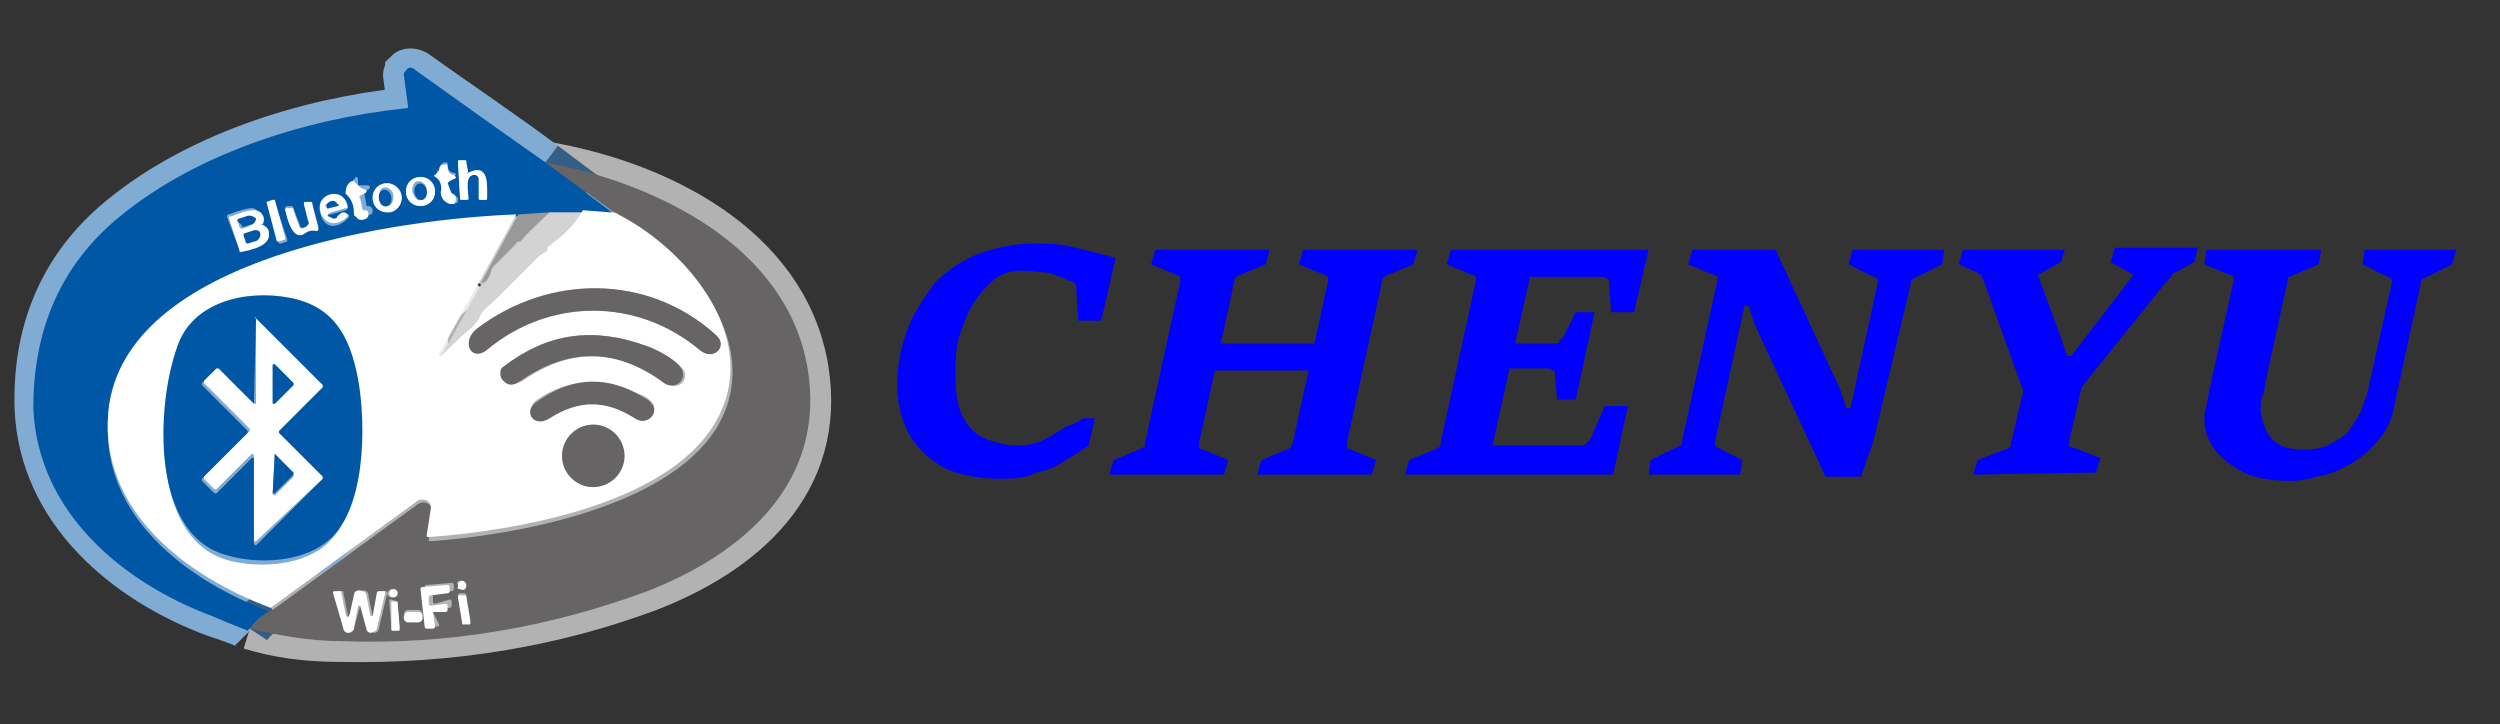 <?xml version="1.0" encoding="utf-8"?>
<!-- Generator: Adobe Illustrator 27.0.0, SVG Export Plug-In . SVG Version: 6.00 Build 0)  -->
<svg version="1.1" id="图层_1" xmlns="http://www.w3.org/2000/svg" xmlns:xlink="http://www.w3.org/1999/xlink" x="0px" y="0px"
	 viewBox="0 0 120.1 34.8" style="enable-background:new 0 0 120.1 34.8;" xml:space="preserve">
<rect x="0" y="0" width="120.1" height="34.8" fill="#333333" stroke="none"/>
<style type="text/css">
	.st0{fill:#0000FF;}
	.st1{fill:none;stroke:#B3B2B2;stroke-width:2;}
	.st2{fill:none;stroke:#80ABD3;stroke-width:2;}
	.st3{fill:none;stroke:#335E85;stroke-width:2;}
	.st4{fill:none;stroke:#6A95BD;stroke-width:2;}
	.st5{fill:none;stroke:#4D78A0;stroke-width:2;}
	.st6{fill:none;stroke:#E9E9E9;stroke-width:2;}
	.st7{fill:none;stroke:#B6B6B6;stroke-width:2;}
	.st8{fill:none;stroke:#CCCCCC;stroke-width:2;}
	.st9{fill:#0057A6;}
	.st10{fill:#FFFFFF;}
	.st11{fill:#666464;}
	.st12{fill:#999999;}
	.st13{fill:#D3D3D3;}
</style>
<g>
	<g>
		<path class="st0" d="M52,20.1h0.6l-0.3,1.3c-0.3,0.2-0.7,0.5-1.1,0.7c-0.4,0.3-0.9,0.5-1.4,0.6C49.2,23,48.6,23,48,23
			c-1,0-1.9-0.2-2.6-0.5c-0.7-0.4-1.3-0.9-1.7-1.6s-0.6-1.5-0.6-2.5c0-0.9,0.2-1.8,0.5-2.6c0.3-0.8,0.8-1.5,1.3-2.2
			c0.6-0.6,1.3-1.1,2.1-1.4c0.8-0.3,1.7-0.5,2.7-0.5c0.5,0,1,0,1.5,0.1s0.9,0.2,1.3,0.3c0.4,0.1,0.8,0.2,1.1,0.3l-0.7,3h-1.1
			l-0.1-1.6c0-0.1,0-0.1-0.1-0.2s-0.1-0.1-0.2-0.1c-0.2-0.1-0.5-0.2-1-0.4c-0.4,0-0.8-0.1-1.3-0.1s-0.9,0.1-1.3,0.4
			c-0.4,0.3-0.7,0.7-1,1.1c-0.3,0.5-0.5,1-0.7,1.6s-0.2,1.3-0.2,2s0.1,1.4,0.3,1.8s0.5,0.9,1,1.1c0.4,0.2,1,0.4,1.7,0.4
			c0.5,0,0.9-0.1,1.3-0.3c0.4-0.2,0.7-0.4,1-0.6C51.5,20.4,51.8,20.3,52,20.1z"/>
		<path class="st0" d="M59.3,13.5l-1.7,7.8c0,0.1,0,0.2,0,0.2s0.1,0.1,0.2,0.1l1.2,0.5l-0.2,0.7h-5.5l0.2-0.7l1.2-0.5
			c0.1,0,0.1-0.1,0.2-0.1s0.1-0.1,0.1-0.2l1.7-7.8c0-0.1,0-0.2,0-0.2s-0.1-0.1-0.2-0.1l-1.2-0.5l0.2-0.7H61l-0.2,0.7l-1.2,0.5
			c-0.1,0-0.2,0.1-0.2,0.1C59.4,13.3,59.3,13.4,59.3,13.5z M58.2,17.8l0.3-1.3h4.7l-0.3,1.3H58.2z M62.1,21.3l1.7-7.8
			c0-0.1,0-0.2,0-0.2s-0.1-0.1-0.2-0.1l-1.2-0.5l0.2-0.7h5.5l-0.2,0.7l-1.2,0.5c-0.1,0-0.2,0.1-0.2,0.1s-0.1,0.1-0.1,0.2l-1.7,7.8
			c0,0.1,0,0.2,0,0.2s0.1,0.1,0.2,0.1l1.2,0.5l-0.2,0.7h-5.5l0.2-0.7l1.2-0.5c0.1,0,0.2-0.1,0.2-0.1C62,21.5,62,21.4,62.1,21.3z"/>
		<path class="st0" d="M67.5,22.8l0.2-0.7l1.2-0.5c0.1,0,0.2-0.1,0.2-0.1c0.1,0,0.1-0.1,0.1-0.2l1.7-7.8c0-0.1,0-0.2,0-0.2
			s-0.1-0.1-0.2-0.1l-1.2-0.5l0.2-0.7h9.5l-0.7,3h-1.1l-0.1-1.4c0-0.1,0-0.2-0.1-0.2c0,0-0.1-0.1-0.2-0.1h-3.5l-1.8,8.1H76
			c0.1,0,0.1,0,0.2-0.1s0.1-0.1,0.2-0.2l0.7-1.6h1.1l-0.7,3.3H67.5z M72.4,17.8l0.3-1.3h2c0.1,0,0.2,0,0.2-0.1s0.1-0.1,0.2-0.2
			l0.6-1.2h0.9l-0.9,4.2h-0.9L74.7,18c0-0.1,0-0.2-0.1-0.2c0,0-0.1-0.1-0.2-0.1h-2V17.8z"/>
		<path class="st0" d="M79.3,22.1l1.2-0.6c0.1,0,0.2-0.1,0.2-0.1c0.1,0,0.1-0.1,0.1-0.2l1.7-7.7c0-0.1,0-0.2,0-0.2s-0.1-0.1-0.2-0.1
			l-1.2-0.5l0.2-0.7h4l3.1,6.7l0.3,0.9h0.2l1.3-6c0-0.1,0-0.2,0-0.2s-0.1-0.1-0.2-0.1l-1.2-0.6L89,12h4.4l-0.1,0.7l-1.2,0.6
			c-0.1,0-0.1,0.1-0.2,0.1s-0.1,0.1-0.1,0.2L90,21.2l-0.6,1.7h-1.7l-3.4-7.3L84,14.7h-0.2l-1.4,6.5c0,0.1,0,0.2,0,0.2l0.1,0.1
			l1.2,0.6l-0.1,0.7h-4.4L79.3,22.1z"/>
		<path class="st0" d="M94.8,22.8l0.2-0.7l1.3-0.5c0.1,0,0.2-0.1,0.2-0.1c0.1,0,0.1-0.1,0.1-0.2l0.6-2.5l-1.9-5.3
			c0-0.1-0.1-0.1-0.1-0.2c0-0.1-0.1-0.1-0.2-0.2l-0.9-0.4l0.2-0.7h4.9L99,12.6l-1.1,0.6l1.1,3l0.3,0.9h0.2l3-3.9l-1.1-0.6l0.2-0.7h4
			l-0.2,0.7l-0.9,0.5c-0.1,0-0.2,0.1-0.2,0.2c-0.1,0.1-0.1,0.1-0.2,0.2l-4.1,5.1l-0.6,2.6c0,0.1,0,0.2,0,0.2c0,0.1,0.1,0.1,0.2,0.1
			l1.3,0.5l-0.2,0.7L94.8,22.8L94.8,22.8z"/>
		<path class="st0" d="M110.1,23.1c-0.9,0-1.7-0.1-2.3-0.4c-0.6-0.3-1.1-0.7-1.4-1.1s-0.5-0.9-0.5-1.4c0-0.2,0-0.4,0.1-0.7
			c0-0.2,0.1-0.4,0.1-0.6l1.2-5.4c0-0.1,0-0.2,0-0.2s-0.1-0.1-0.2-0.1l-1.2-0.5L106,12h5.5l-0.1,0.7l-1.2,0.5
			c-0.1,0-0.1,0.1-0.2,0.1s-0.1,0.1-0.1,0.2l-1.1,5c0,0.1,0,0.3-0.1,0.5s-0.1,0.4-0.1,0.6c0,0.3,0.1,0.6,0.2,0.9s0.3,0.6,0.6,0.8
			c0.3,0.2,0.7,0.3,1.3,0.3c0.5,0,1-0.1,1.3-0.3c0.4-0.2,0.7-0.4,0.9-0.7c0.2-0.3,0.4-0.6,0.5-0.8c0.1-0.3,0.2-0.6,0.3-0.8l1.2-5.4
			c0-0.1,0-0.2,0-0.2s-0.1-0.1-0.2-0.1l-1.2-0.6l0.1-0.7h4.4l-0.2,0.7l-1.2,0.6c-0.1,0-0.1,0.1-0.2,0.1s-0.1,0.1-0.1,0.2l-1.3,6
			c-0.1,0.6-0.4,1.2-0.8,1.6c-0.4,0.5-0.8,0.8-1.3,1.1c-0.5,0.3-1,0.5-1.6,0.6C111,23,110.5,23.1,110.1,23.1z"/>
	</g>
</g>
<g>
	<path class="st1" d="M12,30.2c1.3,0.4,2.7,0.6,4.4,0.6c5.2,0.1,10.1-0.7,14.7-2.4c4.7-1.8,8.6-5.2,7.7-10.7c-1-6-7.3-9-12.6-9.9"/>
	<path class="st2" d="M26.2,7.8c-2-1.5-4.1-2.9-6.2-4.4c-0.2-0.1-0.4-0.1-0.5,0c0,0.1-0.1,0.1-0.1,0.2l0.2,1.5c0,0.1,0,0.1-0.1,0.1
		C14.7,5.7,9.2,7.4,5.4,10.7C2.8,13,1.6,16,1.7,19.6c0.2,5,4.3,8.4,8.6,10c0.9,0.3,1.5,0.5,1.7,0.7"/>
	<path class="st3" d="M26.2,7.8l3.2,2.4c0,0,0,0,0,0.1c0,0,0,0.1-0.1,0.1"/>
	<path class="st2" d="M29.4,10.3l-1.3-0.1"/>
	<path class="st4" d="M28.1,10.3h-1.7"/>
	<path class="st5" d="M26.4,10.2l-1.6,0.1"/>
	<path class="st2" d="M24.8,10.3c-5.5,0.2-18.9,2-19.5,9.6c-0.4,4.8,3.8,7.9,7.8,9.4"/>
	<path class="st3" d="M13.1,29.3c-0.5,0.2-0.9,0.6-1.1,0.9"/>
	<path class="st1" d="M13.1,29.3l7-5.1c0.2-0.1,0.4-0.1,0.6,0.1c0.1,0.1,0.1,0.2,0.1,0.3l-0.2,1.3c0,0.1,0,0.1,0.1,0.1
		c4.1-0.3,11.3-1.6,13.7-5.4c2.4-3.9-1.1-8.3-4.6-10.1c-0.2-0.1-0.3-0.1-0.4-0.1"/>
	<path class="st6" d="M28.1,10.3c-0.4,0.6-0.9,1.1-1.5,1.6c0,0-0.1,0-0.1,0.1c-0.1,0-0.1,0.1-0.1,0.2c0,0.1,0,0.1-0.1,0.1l0,0
		c-0.2,0-0.3,0.1-0.3,0.2c-0.7,0.7-1.3,1.3-2,2c-0.2,0.2-0.6,0.4-0.8,0.8c-0.2,0.3-0.3,0.4-0.4,0.6c-0.5,0.4-1,0.9-1.5,1.4h-0.1
		v-0.1l1.9-3.4"/>
	<path class="st7" d="M26.4,10.2c-0.5,0.5-1,0.9-1.4,1.4c0,0,0,0-0.1,0c0,0-0.1,0-0.1,0.1l-1.1,1.1c0,0-0.1,0.1-0.1,0.2
		c-0.1,0.4-0.3,0.6-0.5,0.6"/>
	<path class="st8" d="M23,13.6l1.8-3.3"/>
	<path class="st2" d="M22.4,8.3V7.8c0-0.1,0-0.1-0.1-0.1h-0.2c-0.1,0-0.1,0-0.1,0.1l0.1,1.7c0,0.1,0,0.1,0.1,0.1h0.2
		c0.1,0,0.1,0,0.1-0.1c0-0.3-0.2-1.1,0.3-1.1c0.1,0,0.2,0.1,0.2,0.2l0,0v0.9c0,0.1,0,0.1,0.1,0.1h0.2c0.1,0,0.1,0,0.1-0.1
		c0-0.6,0.1-1.7-0.9-1.2C22.4,8.4,22.4,8.3,22.4,8.3"/>
	<path class="st2" d="M21.6,9.2l-0.1-0.5c0,0,0-0.1,0.1-0.1l0.2-0.1l0.1-0.1c0,0,0-0.1-0.1-0.1c-0.2,0-0.3-0.2-0.3-0.4
		c0-0.1,0-0.1-0.1-0.1c-0.2,0-0.3,0.2-0.3,0.3c0,0,0,0.1-0.1,0.1l0,0.2v0.1l0,0c0.2,0.1,0.3,0.3,0.3,0.6s0.1,0.6,0.4,0.7
		c0.1,0,0.2,0,0.3-0.1c0-0.1,0-0.1,0-0.2C21.9,9.4,21.8,9.4,21.6,9.2C21.6,9.3,21.6,9.3,21.6,9.2"/>
	<path class="st2" d="M20.9,9.2c0-0.4-0.3-0.7-0.7-0.7c-0.4,0-0.7,0.3-0.7,0.7s0.3,0.7,0.7,0.7l0,0C20.6,9.9,20.9,9.6,20.9,9.2
		L20.9,9.2"/>
	<path class="st2" d="M17.2,8.9V8.6c0,0,0-0.1-0.1-0.1l0,0c-0.2,0.2-0.3,0.4-0.3,0.6c0,0.1,0,0.1,0.1,0.1c0.2,0.2,0.3,0.5,0.3,0.8
		c0,0.1,0,0.1,0.1,0.2c0.2,0.1,0.3,0.2,0.5,0.1c0.1,0,0.1-0.1,0.1-0.2c0-0.1-0.1-0.2-0.2-0.2s-0.1,0-0.1-0.1l-0.1-0.5V9.2l0.2-0.1
		c0.1-0.1,0.1-0.1,0-0.2H17.2C17.2,9,17.2,9,17.2,8.9"/>
	<path class="st2" d="M19.3,9.5c0-0.4-0.3-0.7-0.7-0.7c-0.4,0-0.7,0.3-0.7,0.7l0,0c0,0.4,0.3,0.7,0.7,0.7l0,0
		C18.9,10.3,19.3,9.9,19.3,9.5"/>
	<path class="st2" d="M15.9,10.3l0.7-0.2c0.1,0,0.1-0.1,0.1-0.1c-0.2-1-1.6-0.6-1.3,0.3c0.2,0.7,0.8,0.7,1.3,0.2
		c0.1-0.1,0.1-0.2,0-0.2c0,0-0.1-0.1-0.1,0c-0.1,0-0.2,0.1-0.3,0.2c0,0.1-0.1,0.1-0.2,0.1l0,0l-0.2-0.1
		C15.7,10.4,15.7,10.3,15.9,10.3"/>
	<path class="st2" d="M13.2,9.7C13.2,9.6,13.1,9.6,13.2,9.7l-0.3,0.1c0,0,0,0,0,0.1l0.5,1.8c0,0,0,0,0.1,0l0.3-0.1c0,0,0,0,0-0.1
		L13.2,9.7"/>
	<path class="st2" d="M14.7,10.9c-0.2,0.1-0.3,0-0.3-0.1c-0.1-0.3-0.2-0.5-0.3-0.8c0-0.1-0.1-0.1-0.1-0.1h-0.2
		c-0.1,0-0.1,0.1-0.1,0.1c0.1,0.4,0.2,1.2,0.7,1.2c0.3,0,0.4-0.3,0.8-0.2c0,0,0.1,0,0.1-0.1l0,0L15,9.8c0-0.1-0.1-0.1-0.1-0.1h-0.2
		c-0.1,0-0.1,0.1-0.1,0.1l0.2,0.8C14.9,10.8,14.8,10.9,14.7,10.9"/>
	<path class="st2" d="M12.5,10.7c0.1-0.3-0.1-0.7-0.4-0.7c-0.2,0-0.6,0.1-1.1,0.3c-0.1,0-0.1,0.1-0.1,0.1l0.6,1.6
		c0,0.1,0.1,0.1,0.1,0.1c0.4-0.2,1.5-0.3,1.3-1c-0.1-0.2-0.2-0.3-0.3-0.3C12.5,10.8,12.5,10.7,12.5,10.7"/>
	<path class="st1" d="M22.1,28.3c0.2,0,0.3-0.1,0.3-0.2s-0.2-0.2-0.3-0.2c-0.1,0-0.2,0.1-0.1,0.2v0.1C21.9,28.3,22,28.3,22.1,28.3"
		/>
	<path class="st1" d="M20.8,29.4C20.8,29.4,20.9,29.3,20.8,29.4C20.9,29.3,20.9,29.3,20.8,29.4l0.8-0.2c0,0,0.1,0,0.1-0.1l0,0v-0.2
		c0,0,0-0.1-0.1-0.1L20.9,29c0,0-0.1,0-0.1-0.1l0,0v-0.3c0,0,0-0.1,0.1-0.1l0,0l0.8-0.1c0,0,0.1,0,0.1-0.1v-0.2c0,0,0-0.1-0.1-0.1
		l0,0l-1.2,0.1c0,0-0.1,0-0.1,0.1l0,0l0.2,1.8c0,0,0,0.1,0.1,0.1H21c0,0,0.1,0,0.1-0.1l0,0L20.8,29.4"/>
	<path class="st1" d="M19.1,28.5c0-0.1-0.1-0.2-0.2-0.2l0,0c-0.1,0-0.2,0-0.3,0.2l0,0c0,0.1,0.1,0.2,0.2,0.2l0,0
		C19,28.7,19.1,28.6,19.1,28.5L19.1,28.5"/>
	<path class="st1" d="M16.7,29.5l-0.2-1c0-0.1,0-0.1-0.1-0.1h-0.2c-0.1,0-0.1,0-0.1,0.1l0,0l0.4,1.7c0,0.1,0.2,0.2,0.3,0.2
		c0.1,0,0.2-0.1,0.2-0.2l0.3-1.1c0,0,0,0,0.1,0l0,0l0.3,1.1c0,0.1,0.2,0.2,0.3,0.2c0.1,0,0.2-0.1,0.2-0.2l0.4-1.7
		c0-0.1,0-0.1-0.1-0.1h-0.2c-0.1,0-0.1,0-0.1,0.1L18,29.6c0,0,0,0-0.1,0l0,0l-0.2-1c0-0.2-0.2-0.3-0.4-0.2c-0.1,0-0.2,0.1-0.2,0.2
		l-0.2,0.9C16.7,29.7,16.7,29.7,16.7,29.5"/>
	<path class="st1" d="M22.4,28.6c0-0.1-0.1-0.1-0.1-0.1l0,0h-0.2c-0.1,0-0.1,0.1-0.1,0.1l0,0l0.2,1.2c0,0.1,0.1,0.1,0.1,0.1l0,0h0.2
		c0.1,0,0.1-0.1,0.1-0.1l0,0L22.4,28.6"/>
	<path class="st1" d="M19.1,28.9C19.1,28.9,19.1,28.8,19.1,28.9C19,28.8,19,28.8,19.1,28.9l-0.3-0.1c-0.1,0-0.1,0-0.1,0.1l0,0
		l0.1,1.2c0,0.1,0,0.1,0.1,0.1l0,0h0.2c0.1,0,0.1,0,0.1-0.1l0,0L19.1,28.9"/>
	<path class="st1" d="M20.3,29.5c0-0.1-0.1-0.2-0.2-0.2l0,0h-0.5c-0.1,0-0.2,0.1-0.2,0.2l0,0v0.1c0,0.1,0.1,0.2,0.2,0.2l0,0h0.5
		C20.2,29.7,20.3,29.6,20.3,29.5C20.3,29.6,20.3,29.6,20.3,29.5L20.3,29.5"/>
	<path class="st2" d="M20.2,9.6c0.2,0,0.3-0.2,0.3-0.5l0,0c0-0.2-0.2-0.4-0.4-0.4c-0.2,0-0.3,0.2-0.3,0.5l0,0
		C19.9,9.5,20.1,9.7,20.2,9.6"/>
	<path class="st2" d="M18.6,9.9c0.2,0,0.3-0.2,0.3-0.5l0,0c0-0.2-0.2-0.4-0.4-0.4l0,0c-0.2,0-0.3,0.2-0.3,0.5l0,0
		C18.2,9.8,18.4,10,18.6,9.9L18.6,9.9"/>
	<path class="st2" d="M16.2,9.9C16.2,9.9,16.3,9.9,16.2,9.9c0-0.1,0-0.1,0-0.1c-0.1-0.2-0.3-0.2-0.5,0c-0.1,0-0.1,0.1,0,0.2
		c0,0,0.1,0.1,0.1,0L16.2,9.9"/>
	<path class="st2" d="M11.4,10.6l0.1,0.3l0.1,0.1l0.3-0.1c0.2-0.1,0.4-0.2,0.3-0.3l0,0l0,0c0-0.1-0.2-0.1-0.5-0.1L11.4,10.6
		C11.5,10.5,11.4,10.5,11.4,10.6"/>
	<path class="st2" d="M11.7,11.3l0.1,0.3l0.1,0.1l0,0l0.3-0.1c0.2-0.1,0.3-0.2,0.3-0.3v-0.1c0-0.1-0.2-0.2-0.4-0.1l0,0l-0.3,0.1
		C11.7,11.2,11.7,11.3,11.7,11.3L11.7,11.3"/>
	<path class="st1" d="M34.4,16.1c-3.3-3-8.1-2.9-11.5-0.3c-0.8,0.6-0.2,1.5,0.5,1c3-2.5,7.2-2.5,10.2,0
		C34.3,17.4,34.9,16.6,34.4,16.1"/>
	<path class="st2" d="M13.9,14.4c-2.2-0.4-4.7,0.2-5.4,2.4c-0.9,2.8-1.3,9,2.4,10.1c1.4,0.4,3.4,0.3,4.6-0.6c2-1.5,2-5.7,1.6-7.9
		C16.8,16.2,16,14.8,13.9,14.4"/>
	<path class="st1" d="M31,16.6c-2.5-0.9-4.8-0.6-6.7,1c-0.2,0.1-0.2,0.4-0.1,0.6c0.2,0.4,0.5,0.3,0.9,0.1c2.3-1.6,4.6-1.6,6.9,0.1
		c0.4,0.3,1,0.1,0.9-0.5C32.8,17.5,31.4,16.8,31,16.6"/>
	<path class="st1" d="M30.6,18.9c-1.7-0.8-3.3-0.7-4.8,0.3c-0.6,0.4-0.1,1.3,0.6,0.8c1.4-0.9,2.7-0.9,4.1,0c0.6,0.4,1.2-0.3,0.8-0.7
		C31.2,19.2,31,19,30.6,18.9"/>
	<path class="st1" d="M30,21.9c0-0.8-0.7-1.5-1.5-1.5S27,21.1,27,21.9l0,0c0,0.8,0.7,1.5,1.5,1.5l0,0C29.3,23.3,30,22.7,30,21.9"/>
	<path class="st2" d="M12.3,15.3C12.3,15.2,12.2,15.2,12.3,15.3C12.2,15.3,12.2,15.3,12.3,15.3l-0.1,4.1c0,0,0,0.1-0.1,0.1l0,0
		l-1.7-1.7h-0.1l-0.6,0.6v0.1l0,0l2.2,2.2v0.1l0,0L9.7,23v0.1l0,0l0.6,0.6h0.1l0,0l1.7-1.7h0.1l0,0v4.1c0,0,0,0.1,0.1,0.1l0,0
		l3.2-3.2v-0.1l0,0l-2.1-2.1v-0.1l0,0l2.1-2.1v-0.1l0,0L12.3,15.3"/>
	<path class="st2" d="M13.2,17.5L13.2,17.5c-0.1,0-0.1,0-0.1,0v1.8c0,0,0,0.1,0.1,0.1l0,0l0.9-0.9v-0.1L13.2,17.5"/>
	<path class="st2" d="M13.2,21.8L13.2,21.8C13.1,21.9,13.1,21.9,13.2,21.8l-0.1,1.9c0,0,0,0.1,0.1,0.1l0,0l0.9-0.9v-0.1l0,0
		L13.2,21.8"/>
</g>
<path class="st9" d="M26.2,7.8l3.2,2.4c0,0,0,0,0,0.1c0,0,0,0.1-0.1,0.1L28,10.3h-1.7l-1.6,0.1c-5.5,0.2-18.9,2-19.5,9.6
	C4.8,24.8,9,27.9,13,29.4c-0.5,0.2-0.9,0.6-1.1,0.9c-0.2-0.1-0.8-0.3-1.7-0.7c-4.3-1.6-8.4-5-8.6-10c0-3.6,1.2-6.6,3.8-8.9
	c3.8-3.3,9.3-5,14.1-5.5c0.1,0,0.1,0,0.1-0.1l-0.2-1.5c0-0.1,0-0.1,0.1-0.2c0.1-0.2,0.3-0.2,0.5,0C22.1,4.9,24.2,6.4,26.2,7.8z
	 M22.4,8.3V7.8c0-0.1,0-0.1-0.1-0.1h-0.2c-0.1,0-0.1,0-0.1,0.1l0.1,1.7c0,0.1,0,0.1,0.1,0.1h0.2c0.1,0,0.1,0,0.1-0.1
	c0-0.3-0.2-1.1,0.3-1.1c0.1,0,0.2,0.1,0.2,0.2l0,0v0.9c0,0.1,0,0.1,0.1,0.1h0.2c0.1,0,0.1,0,0.1-0.1c0-0.6,0.1-1.7-0.9-1.2
	C22.4,8.4,22.4,8.3,22.4,8.3z M21.6,9.2l-0.1-0.5c0,0,0-0.1,0.1-0.1l0.2-0.1l0.1-0.1c0,0,0-0.1-0.1-0.1c-0.2,0-0.3-0.2-0.3-0.4
	c0-0.1,0-0.1-0.1-0.1c-0.2,0-0.3,0.2-0.3,0.3c0,0,0,0.1-0.1,0.1l0,0.2v0.1l0,0c0.2,0.1,0.3,0.3,0.3,0.6s0.1,0.6,0.4,0.7
	c0.1,0,0.2,0,0.3-0.1c0-0.1,0-0.1,0-0.2C21.9,9.4,21.8,9.4,21.6,9.2C21.6,9.3,21.6,9.3,21.6,9.2z M20.9,9.2c0-0.4-0.3-0.7-0.7-0.7
	c-0.4,0-0.7,0.3-0.7,0.7s0.3,0.7,0.7,0.7l0,0C20.6,9.9,20.9,9.6,20.9,9.2L20.9,9.2z M17.2,8.9V8.6c0,0,0-0.1-0.1-0.1l0,0
	c-0.2,0.2-0.3,0.4-0.3,0.6c0,0.1,0,0.1,0.1,0.1c0.2,0.2,0.3,0.5,0.3,0.8c0,0.1,0,0.1,0.1,0.2c0.2,0.1,0.3,0.2,0.5,0.1
	c0.1,0,0.1-0.1,0.1-0.2c0-0.1-0.1-0.2-0.2-0.2s-0.1,0-0.1-0.1l-0.1-0.5V9.2l0.2-0.1c0.1-0.1,0.1-0.1,0-0.2H17.2
	C17.2,9,17.2,9,17.2,8.9z M19.3,9.5c0-0.4-0.3-0.7-0.7-0.7c-0.4,0-0.7,0.3-0.7,0.7l0,0c0,0.4,0.3,0.7,0.7,0.7l0,0
	C18.9,10.3,19.3,9.9,19.3,9.5z M15.9,10.3l0.7-0.2c0.1,0,0.1-0.1,0.1-0.1c-0.2-1-1.6-0.6-1.3,0.3c0.2,0.7,0.8,0.7,1.3,0.2
	c0.1-0.1,0.1-0.2,0-0.2c0,0-0.1-0.1-0.1,0c-0.1,0-0.2,0.1-0.3,0.2c0,0.1-0.1,0.1-0.2,0.1l0,0l-0.2-0.1
	C15.7,10.4,15.7,10.3,15.9,10.3z M13.2,9.7C13.2,9.6,13.1,9.6,13.2,9.7l-0.3,0.1c0,0,0,0,0,0.1l0.5,1.8c0,0,0,0,0.1,0l0.3-0.1
	c0,0,0,0,0-0.1L13.2,9.7z M14.7,10.9c-0.2,0.1-0.3,0-0.3-0.1c-0.1-0.3-0.2-0.5-0.3-0.8c0-0.1-0.1-0.1-0.1-0.1h-0.2
	c-0.1,0-0.1,0.1-0.1,0.1c0.1,0.4,0.2,1.2,0.7,1.2c0.3,0,0.4-0.3,0.8-0.2c0,0,0.1,0,0.1-0.1l0,0L15,9.8c0-0.1-0.1-0.1-0.1-0.1h-0.2
	c-0.1,0-0.1,0.1-0.1,0.1l0.2,0.8C14.9,10.8,14.8,10.9,14.7,10.9z M12.5,10.7c0.1-0.3-0.1-0.7-0.4-0.7c-0.2,0-0.6,0.1-1.1,0.3
	c-0.1,0-0.1,0.1-0.1,0.1l0.6,1.6c0,0.1,0.1,0.1,0.1,0.1c0.4-0.2,1.5-0.3,1.3-1c-0.1-0.2-0.2-0.3-0.3-0.3
	C12.5,10.8,12.5,10.7,12.5,10.7z"/>
<path class="st10" d="M22.5,8.3c1-0.5,0.9,0.6,0.9,1.2c0,0.1,0,0.1-0.1,0.1h-0.2c-0.1,0-0.1,0-0.1-0.1V8.6c0-0.1-0.1-0.2-0.2-0.2
	l0,0c-0.5,0-0.3,0.8-0.3,1.1c0,0.1,0,0.1-0.1,0.1h-0.2c-0.1,0-0.1,0-0.1-0.1L22,7.8c0-0.1,0-0.1,0.1-0.1h0.2c0.1,0,0.1,0,0.1,0.1
	L22.5,8.3C22.4,8.3,22.4,8.4,22.5,8.3z"/>
<path class="st10" d="M21.7,9.3c0.1,0,0.2,0.1,0.2,0.2c0,0.1,0,0.2-0.1,0.3c-0.1,0-0.1,0-0.2,0c-0.3-0.1-0.5-0.4-0.4-0.7
	c0-0.3-0.1-0.5-0.3-0.6c0,0-0.1-0.1,0-0.1l0,0L21,8.3l0.1-0.1c0-0.2,0.1-0.3,0.3-0.3c0.1,0,0.1,0,0.1,0.1c0,0.2,0.1,0.4,0.3,0.4
	l0.1,0.1c0,0,0,0.1-0.1,0.1l-0.2,0.1l-0.1,0.1L21.7,9.3C21.6,9.3,21.6,9.3,21.7,9.3z"/>
<path class="st11" d="M26.2,7.8c5.3,1,11.6,4,12.6,9.9c0.9,5.5-3.1,8.9-7.7,10.7c-4.6,1.7-9.5,2.6-14.7,2.4c-1.6,0-3.1-0.3-4.4-0.6
	c0.3-0.4,0.6-0.7,1.1-0.9l7-5.1c0.2-0.1,0.4-0.1,0.6,0.1c0.1,0.1,0.1,0.2,0.1,0.3l-0.2,1.3c0,0.1,0,0.1,0.1,0.1
	c4.1-0.3,11.3-1.6,13.7-5.4c2.4-3.9-1.1-8.3-4.6-10.1c-0.2-0.1-0.3-0.1-0.4-0.1c0,0,0.1,0,0.1-0.1c0,0,0,0,0-0.1L26.2,7.8z
	 M22.1,28.3c0.2,0,0.3-0.1,0.3-0.2s-0.2-0.2-0.3-0.2c-0.1,0-0.2,0.1-0.1,0.2v0.1C21.9,28.3,22,28.3,22.1,28.3z M20.8,29.4
	C20.8,29.4,20.9,29.3,20.8,29.4C20.9,29.3,20.9,29.3,20.8,29.4l0.8-0.2c0,0,0.1,0,0.1-0.1l0,0v-0.2c0,0,0-0.1-0.1-0.1L20.9,29
	c0,0-0.1,0-0.1-0.1l0,0v-0.3c0,0,0-0.1,0.1-0.1l0,0l0.8-0.1c0,0,0.1,0,0.1-0.1v-0.2c0,0,0-0.1-0.1-0.1l0,0l-1.2,0.1
	c0,0-0.1,0-0.1,0.1l0,0l0.2,1.8c0,0,0,0.1,0.1,0.1H21c0,0,0.1,0,0.1-0.1l0,0L20.8,29.4z M19.1,28.5c0-0.1-0.1-0.2-0.2-0.2l0,0
	c-0.1,0-0.2,0-0.3,0.2l0,0c0,0.1,0.1,0.2,0.2,0.2l0,0C19,28.7,19.1,28.6,19.1,28.5L19.1,28.5z M16.7,29.5l-0.2-1
	c0-0.1,0-0.1-0.1-0.1h-0.2c-0.1,0-0.1,0-0.1,0.1l0,0l0.4,1.7c0,0.1,0.2,0.2,0.3,0.2c0.1,0,0.2-0.1,0.2-0.2l0.3-1.1c0,0,0,0,0.1,0
	l0,0l0.3,1.1c0,0.1,0.2,0.2,0.3,0.2c0.1,0,0.2-0.1,0.2-0.2l0.4-1.7c0-0.1,0-0.1-0.1-0.1h-0.2c-0.1,0-0.1,0-0.1,0.1L18,29.6
	c0,0,0,0-0.1,0l0,0l-0.2-1c0-0.2-0.2-0.3-0.4-0.2c-0.1,0-0.2,0.1-0.2,0.2l-0.2,0.9C16.7,29.7,16.7,29.7,16.7,29.5z M22.4,28.6
	c0-0.1-0.1-0.1-0.1-0.1l0,0h-0.2c-0.1,0-0.1,0.1-0.1,0.1l0,0l0.2,1.2c0,0.1,0.1,0.1,0.1,0.1l0,0h0.2c0.1,0,0.1-0.1,0.1-0.1l0,0
	L22.4,28.6z M19.1,28.9C19.1,28.9,19.1,28.8,19.1,28.9C19,28.8,19,28.8,19.1,28.9l-0.3-0.1c-0.1,0-0.1,0-0.1,0.1l0,0l0.1,1.2
	c0,0.1,0,0.1,0.1,0.1l0,0h0.2c0.1,0,0.1,0,0.1-0.1l0,0L19.1,28.9z M20.3,29.5c0-0.1-0.1-0.2-0.2-0.2l0,0h-0.5
	c-0.1,0-0.2,0.1-0.2,0.2l0,0v0.1c0,0.1,0.1,0.2,0.2,0.2l0,0h0.5C20.2,29.7,20.3,29.6,20.3,29.5C20.3,29.6,20.3,29.6,20.3,29.5
	L20.3,29.5z"/>
<path class="st10" d="M20.9,9.2c0,0.4-0.3,0.7-0.7,0.7l0,0c-0.4,0-0.7-0.3-0.7-0.7l0,0c0-0.4,0.3-0.7,0.7-0.7S20.9,8.8,20.9,9.2z
	 M20.2,9.6c0.2,0,0.3-0.2,0.3-0.5l0,0c0-0.2-0.2-0.4-0.4-0.4c-0.2,0-0.3,0.2-0.3,0.5l0,0C19.9,9.5,20.1,9.7,20.2,9.6z"/>
<path class="st10" d="M17.3,9l0.2,0.1c0.1,0,0.2,0.1,0,0.2l-0.2,0.1c0,0-0.1,0.1,0,0.1l0.1,0.5c0,0.1,0.1,0.1,0.1,0.1
	c0.1,0,0.2,0,0.2,0.2c0,0.1,0,0.1-0.1,0.2c-0.2,0.1-0.4,0.1-0.5-0.1c-0.1,0-0.1-0.1-0.1-0.2c0-0.3-0.1-0.6-0.3-0.8l-0.1-0.1
	c0-0.3,0.1-0.5,0.3-0.6H17l0,0L17.3,9C17.2,9,17.2,9,17.3,9z"/>
<path class="st10" d="M19.3,9.5c0,0.4-0.3,0.7-0.7,0.7c-0.4,0-0.7-0.3-0.7-0.7l0,0c0-0.4,0.3-0.7,0.7-0.7l0,0
	C18.9,8.8,19.3,9.1,19.3,9.5z M18.6,9.9c0.2,0,0.3-0.2,0.3-0.5l0,0c0-0.2-0.2-0.4-0.4-0.4l0,0c-0.2,0-0.3,0.2-0.3,0.5l0,0
	C18.2,9.8,18.4,10,18.6,9.9L18.6,9.9z"/>
<ellipse transform="matrix(0.987 -0.163 0.163 0.987 -1.23 3.422)" class="st9" cx="20.2" cy="9.2" rx="0.3" ry="0.4"/>
<ellipse transform="matrix(0.984 -0.18 0.18 0.984 -1.412 3.495)" class="st9" cx="18.5" cy="9.5" rx="0.3" ry="0.4"/>
<path class="st10" d="M15.8,10.4l0.2,0.1c0.1,0,0.2,0,0.2-0.1l0,0c0.1-0.1,0.2-0.2,0.3-0.2c0.1,0,0.2,0.1,0.2,0.1v0.1
	c-0.5,0.5-1.1,0.4-1.3-0.2c-0.3-0.9,1.1-1.3,1.3-0.3c0,0.1,0,0.1-0.1,0.1l-0.7,0.2C15.7,10.3,15.7,10.4,15.8,10.4z M16.2,9.9
	C16.2,9.9,16.3,9.9,16.2,9.9c0-0.1,0-0.1,0-0.1c-0.1-0.2-0.3-0.2-0.5,0c-0.1,0-0.1,0.1,0,0.2c0,0,0.1,0.1,0.1,0L16.2,9.9z"/>
<path class="st10" d="M12.8,9.7l0.3-0.1h0.1l0.5,1.8v0.1l-0.3,0.1h-0.1L12.8,9.7L12.8,9.7z"/>
<path class="st10" d="M14.7,10.9c0.1-0.1,0.2-0.2,0.1-0.3l-0.2-0.8c0-0.1,0-0.1,0.1-0.1h0.2c0.1,0,0.1,0,0.1,0.1l0.3,1.2
	c0,0,0,0.1-0.1,0.1l0,0c-0.5-0.1-0.5,0.2-0.8,0.2c-0.4,0-0.6-0.8-0.7-1.2c0-0.1,0-0.1,0.1-0.1H14c0.1,0,0.1,0,0.1,0.1
	c0.1,0.3,0.2,0.6,0.3,0.8C14.4,11,14.5,11,14.7,10.9z"/>
<path class="st9" d="M16.2,9.9L15.8,10c-0.1,0-0.1,0-0.1-0.1V9.8c0.2-0.2,0.4-0.2,0.5,0C16.3,9.8,16.3,9.9,16.2,9.9L16.2,9.9z"/>
<path class="st10" d="M12.6,10.8c0.2,0.1,0.3,0.2,0.3,0.3c0.2,0.7-0.8,0.9-1.3,1c-0.1,0-0.1,0-0.1-0.1L11,10.5c0-0.1,0-0.1,0.1-0.1
	c0.5-0.2,0.8-0.3,1.1-0.3C12.6,10.1,12.8,10.5,12.6,10.8C12.5,10.7,12.5,10.8,12.6,10.8z M11.4,10.6l0.1,0.3l0.1,0.1l0.3-0.1
	c0.2-0.1,0.4-0.2,0.3-0.3l0,0l0,0c0-0.1-0.2-0.1-0.5-0.1L11.4,10.6C11.5,10.5,11.4,10.5,11.4,10.6z M11.7,11.3l0.1,0.3l0.1,0.1l0,0
	l0.3-0.1c0.2-0.1,0.3-0.2,0.3-0.3v-0.1c0-0.1-0.2-0.2-0.4-0.1l0,0l-0.3,0.1C11.7,11.2,11.7,11.3,11.7,11.3L11.7,11.3z"/>
<path class="st12" d="M26.4,10.2c-0.5,0.5-1,0.9-1.4,1.4c0,0,0,0-0.1,0c0,0-0.1,0-0.1,0.1l-1.1,1.1c0,0-0.1,0.1-0.1,0.2
	c-0.1,0.4-0.3,0.6-0.5,0.6l1.8-3.3L26.4,10.2z"/>
<path class="st13" d="M26.4,10.2h1.7c-0.4,0.6-0.9,1.1-1.5,1.6c0,0-0.1,0-0.1,0.1c-0.1,0-0.1,0.1-0.1,0.2c0,0.1,0,0.1-0.1,0.1l0,0
	c-0.2,0-0.3,0.1-0.3,0.2c-0.7,0.7-1.3,1.3-2,2c-0.2,0.2-0.6,0.4-0.8,0.8c-0.2,0.3-0.3,0.4-0.4,0.6c-0.5,0.4-1,0.9-1.5,1.4h-0.1v-0.1
	l1.9-3.4c0.2,0,0.4-0.2,0.5-0.6c0-0.1,0.1-0.1,0.1-0.2l1.1-1.1l0.1-0.1c0,0,0,0,0.1,0C25.4,11.1,25.9,10.7,26.4,10.2z"/>
<path class="st10" d="M24.8,10.3L23,13.6L21.1,17v0.1h0.1c0.5-0.5,1-1,1.5-1.4c0.1-0.1,0.3-0.3,0.4-0.6c0.2-0.3,0.6-0.6,0.8-0.8
	c0.7-0.7,1.3-1.3,2-2c0.1-0.1,0.2-0.1,0.3-0.2c0.1,0,0.1-0.1,0.1-0.1l0,0c0-0.1,0-0.2,0.1-0.2s0.1,0,0.1-0.1
	c0.6-0.4,1.1-0.9,1.5-1.6l1.3,0.1c0.2,0,0.3,0,0.4,0.1c3.5,1.8,7,6.2,4.6,10.1s-9.6,5.1-13.7,5.4c-0.1,0-0.1,0-0.1-0.1l0.2-1.3
	c0-0.2-0.1-0.4-0.4-0.4c-0.1,0-0.2,0-0.3,0.1l-7,5.1c-4-1.5-8.2-4.6-7.8-9.4C5.9,12.3,19.3,10.5,24.8,10.3z M34.4,16.1
	c-3.3-3-8.1-2.9-11.5-0.3c-0.8,0.6-0.2,1.5,0.5,1c3-2.5,7.2-2.5,10.2,0C34.3,17.4,34.9,16.6,34.4,16.1z M13.9,14.4
	c-2.2-0.4-4.7,0.2-5.4,2.4c-0.9,2.8-1.3,9,2.4,10.1c1.4,0.4,3.4,0.3,4.6-0.6c2-1.5,2-5.7,1.6-7.9C16.8,16.2,16,14.8,13.9,14.4z
	 M31,16.6c-2.5-0.9-4.8-0.6-6.7,1c-0.2,0.1-0.2,0.4-0.1,0.6c0.2,0.4,0.5,0.3,0.9,0.1c2.3-1.6,4.6-1.6,6.9,0.1c0.4,0.3,1,0.1,0.9-0.5
	C32.8,17.5,31.4,16.8,31,16.6z M30.6,18.9c-1.7-0.8-3.3-0.7-4.8,0.3c-0.6,0.4-0.1,1.3,0.6,0.8c1.4-0.9,2.7-0.9,4.1,0
	c0.6,0.4,1.2-0.3,0.8-0.7C31.2,19.2,31,19,30.6,18.9z M30,21.9c0-0.8-0.7-1.5-1.5-1.5S27,21.1,27,21.9l0,0c0,0.8,0.7,1.5,1.5,1.5
	l0,0C29.3,23.3,30,22.7,30,21.9z"/>
<path class="st9" d="M11.4,10.6c0,0,0-0.1,0.1-0.1l0.3-0.1c0.2-0.1,0.4,0,0.5,0.1l0,0c0,0.1-0.1,0.3-0.3,0.3l0,0l-0.3,0.1
	c0,0-0.1,0-0.1-0.1L11.4,10.6z"/>
<path class="st9" d="M11.7,11.3c0,0,0-0.1,0.1-0.1l0,0l0.3-0.1c0.2-0.1,0.4,0,0.4,0.1l0,0v0.1c0,0.1-0.1,0.3-0.3,0.3l-0.3,0.1
	c0,0-0.1,0-0.1-0.1l0,0L11.7,11.3z"/>
<path class="st11" d="M22.9,15.8c3.4-2.6,8.2-2.7,11.5,0.3c0.6,0.5-0.1,1.3-0.8,0.7c-3-2.5-7.2-2.5-10.2,0
	C22.7,17.4,22.1,16.5,22.9,15.8z"/>
<path class="st9" d="M8.5,16.7c0.7-2.2,3.3-2.8,5.4-2.4c2.1,0.4,2.9,1.8,3.3,3.9c0.4,2.2,0.4,6.5-1.6,7.9c-1.2,0.9-3.2,1-4.6,0.6
	C7.2,25.8,7.5,19.5,8.5,16.7z M12.3,15.3C12.3,15.2,12.2,15.2,12.3,15.3C12.2,15.3,12.2,15.3,12.3,15.3l-0.1,4.1c0,0,0,0.1-0.1,0.1
	l0,0l-1.7-1.7h-0.1l-0.6,0.6v0.1l0,0l2.2,2.2v0.1l0,0L9.7,23v0.1l0,0l0.6,0.6h0.1l0,0l1.7-1.7h0.1l0,0v4.1c0,0,0,0.1,0.1,0.1l0,0
	l3.2-3.2v-0.1l0,0l-2.1-2.1v-0.1l0,0l2.1-2.1v-0.1l0,0L12.3,15.3z"/>
<path class="st10" d="M12.3,15.3l3.2,3.2v0.1l0,0l-2.1,2.1v0.1l0,0l2.1,2.1V23l0,0l-3.2,3h-0.1l0,0v-4.1c0,0,0-0.1-0.1-0.1l0,0
	l-1.7,1.7h-0.1l0,0L9.8,23v-0.1l0,0l2.2-2.2v-0.1l0,0l-2.2-2.2v-0.1l0,0l0.6-0.6h0.1l1.7,1.7h0.1l0,0L12.3,15.3
	C12.2,15.3,12.2,15.2,12.3,15.3C12.3,15.2,12.3,15.2,12.3,15.3z M13.2,17.5L13.2,17.5c-0.1,0-0.1,0-0.1,0v1.8c0,0,0,0.1,0.1,0.1l0,0
	l0.9-0.9v-0.1L13.2,17.5z M13.2,21.8L13.2,21.8C13.1,21.9,13.1,21.9,13.2,21.8l-0.1,1.9c0,0,0,0.1,0.1,0.1l0,0l0.9-0.9v-0.1l0,0
	L13.2,21.8z"/>
<path class="st11" d="M31,16.6c0.4,0.1,1.8,0.8,1.8,1.3c0.1,0.5-0.5,0.8-0.9,0.5c-2.3-1.7-4.6-1.7-6.9-0.1c-0.3,0.2-0.6,0.3-0.9-0.1
	C24,18,24,17.7,24.2,17.6C26.3,16,28.5,15.7,31,16.6z"/>
<path class="st9" d="M13.2,17.5l0.9,0.9v0.1l-0.9,0.9h-0.1l0,0v-1.8C13.1,17.5,13.1,17.5,13.2,17.5L13.2,17.5z"/>
<path class="st11" d="M30.6,18.9c0.3,0.2,0.6,0.3,0.7,0.5c0.4,0.4-0.2,1.1-0.8,0.7c-1.4-0.9-2.7-0.9-4.1,0c-0.8,0.5-1.3-0.4-0.6-0.8
	C27.3,18.2,28.9,18,30.6,18.9z"/>
<circle class="st11" cx="28.5" cy="21.9" r="1.5"/>
<path class="st9" d="M13.2,21.8l0.9,0.9v0.1l0,0l-0.9,0.9h-0.1l0,0L13.2,21.8C13.1,21.8,13.1,21.8,13.2,21.8L13.2,21.8z"/>
<path class="st10" d="M22.1,28.3c-0.1,0-0.1-0.1-0.1-0.1v-0.1c0-0.1,0.1-0.2,0.2-0.2s0.2,0.1,0.2,0.2C22.4,28.3,22.3,28.4,22.1,28.3
	z"/>
<path class="st10" d="M20.8,29.4l0.1,0.7c0,0,0,0.1-0.1,0.1l0,0h-0.3c0,0-0.1,0-0.1-0.1l-0.2-1.8c0,0,0-0.1,0.1-0.1l0,0l1.2-0.1
	c0,0,0.1,0,0.1,0.1l0,0v0.2c0,0,0,0.1-0.1,0.1l-0.8,0.1c0,0-0.1,0-0.1,0.1l0,0V29c0,0,0,0.1,0.1,0.1l0,0l0.7-0.1c0,0,0.1,0,0.1,0.1
	v0.2c0,0,0,0.1-0.1,0.1l0,0L20.8,29.4C20.9,29.3,20.8,29.4,20.8,29.4L20.8,29.4z"/>
<ellipse class="st10" cx="18.9" cy="28.5" rx="0.2" ry="0.2"/>
<path class="st10" d="M16.8,29.5l0.2-0.9c0-0.2,0.2-0.3,0.4-0.2c0.1,0,0.2,0.1,0.2,0.2l0.2,1c0,0,0,0,0.1,0l0,0l0.2-1.1
	c0-0.1,0.1-0.1,0.1-0.1h0.2c0.1,0,0.1,0,0.1,0.1l-0.4,1.7c0,0.1-0.2,0.2-0.3,0.2c-0.1,0-0.2-0.1-0.2-0.2l-0.3-1.1c0,0,0,0-0.1,0l0,0
	L17,30.2c0,0.1-0.2,0.2-0.3,0.2c-0.1,0-0.2-0.1-0.2-0.2L16,28.5c0-0.1,0-0.1,0.1-0.1l0,0h0.2c0.1,0,0.1,0,0.1,0.1l0.2,1
	C16.7,29.7,16.7,29.7,16.8,29.5z"/>
<path class="st10" d="M22.1,28.6h0.2c0.1,0,0.1,0,0.1,0.1l0.2,1.2c0,0.1,0,0.1-0.1,0.1h-0.2c-0.1,0-0.1,0-0.1-0.1L22,28.7
	C22,28.6,22,28.6,22.1,28.6z"/>
<path class="st10" d="M18.8,28.9H19c0.1,0,0.1,0,0.1,0.1l0.1,1.2c0,0.1,0,0.1-0.1,0.1h-0.2c-0.1,0-0.1,0-0.1-0.1V28.9
	C18.7,28.9,18.7,28.9,18.8,28.9z"/>
<path class="st10" d="M19.6,29.4h0.5c0.1,0,0.2,0.1,0.2,0.2v0.1c0,0.1-0.1,0.2-0.2,0.2h-0.5c-0.1,0-0.2-0.1-0.2-0.2v-0.1
	C19.5,29.4,19.5,29.4,19.6,29.4z"/>
</svg>
